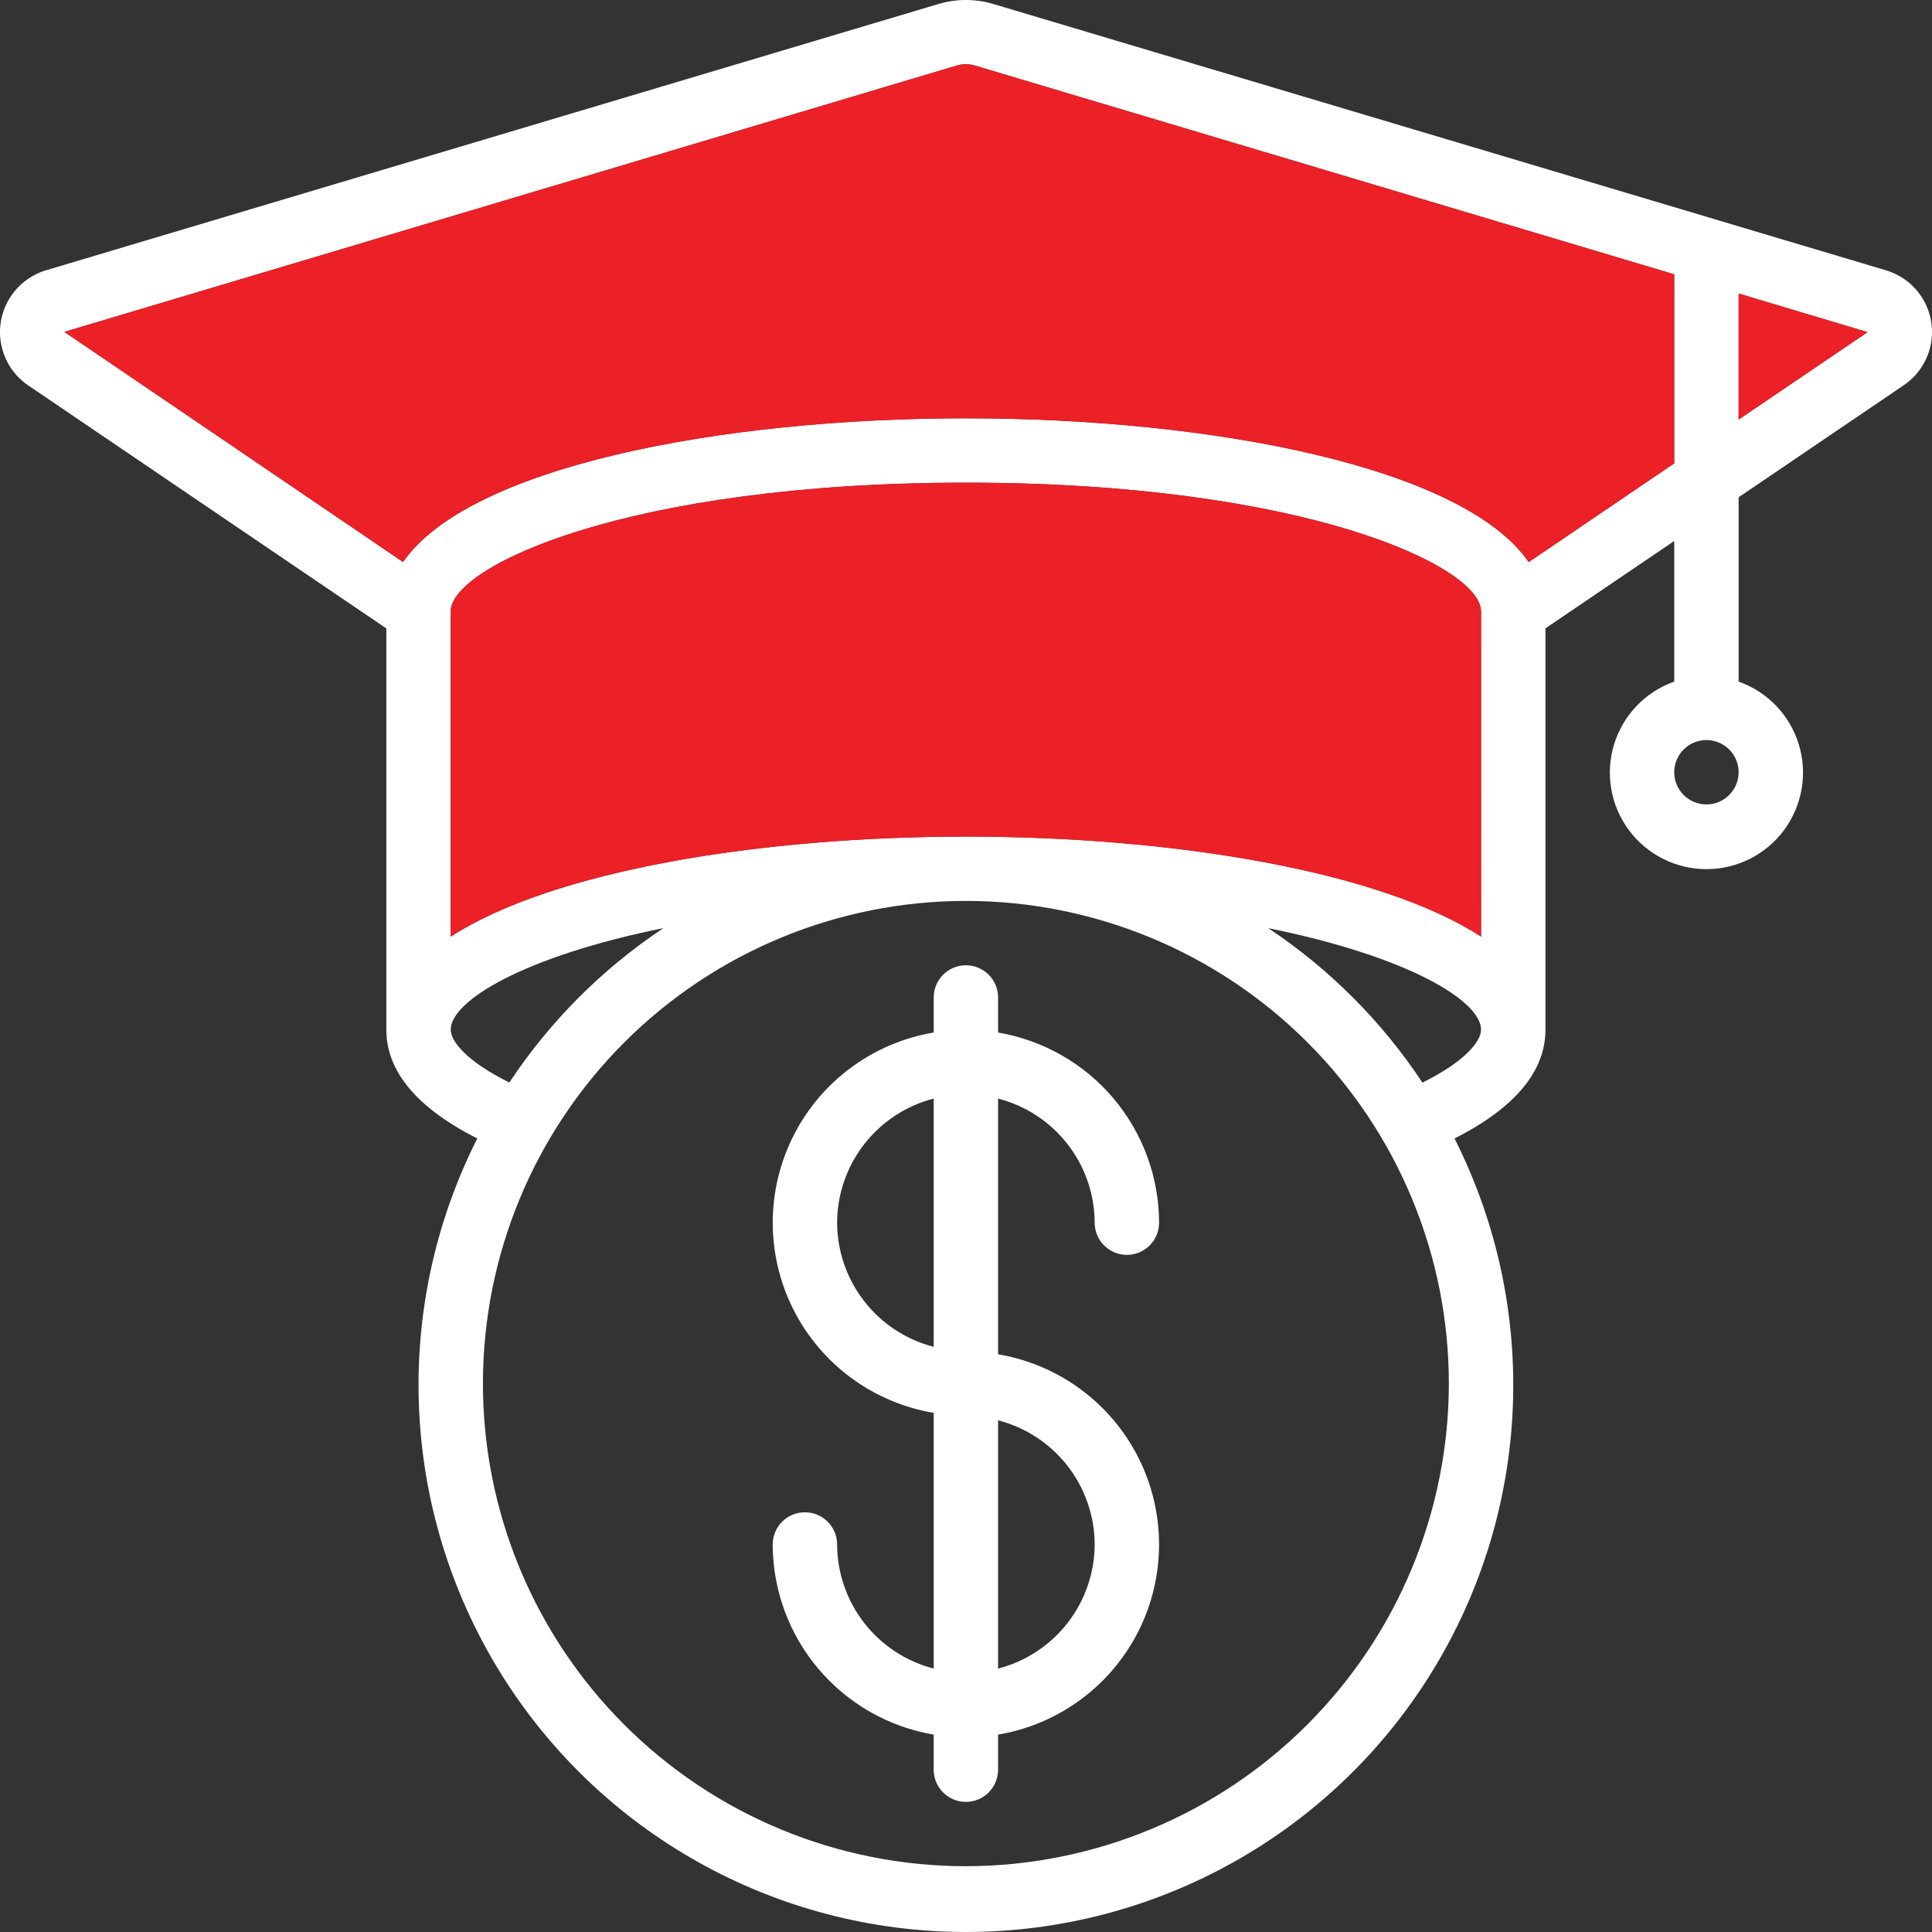 <?xml version="1.0" encoding="UTF-8"?>
<svg xmlns="http://www.w3.org/2000/svg" id="Layer_1" width="115" height="115" viewBox="0 0 680 680">
  <rect x="0" y="0" width="680" height="680" fill="#333333" stroke="none"/>
  <path d="m233.528,326.653c-49.357,10.009-74.883,25.649-74.883,35.748,0,4.168,5.665,11.211,20.623,18.606,14.277-21.551,32.724-40.037,54.26-54.354Zm443.341-221.294c2.908,4.949,3.84,10.821,2.587,16.421-1.253,5.611-4.592,10.53-9.334,13.766l-58.18,39.476v64.884c10.166,3.587,18.016,11.783,21.175,22.092,3.158,10.3,1.233,21.481-5.173,30.148-6.407,8.657-16.553,13.766-27.33,13.766s-20.924-5.11-27.33-13.766c-6.417-8.667-8.341-19.848-5.183-30.148,3.158-10.31,11.008-18.505,21.175-22.092v-49.495l-45.327,30.749v141.241c0,14.718-10.798,27.563-32.002,38.313,30.148,59.684,27.16,130.73-7.91,187.659-35.06,56.939-97.17,91.626-164.072,91.626s-129.012-34.686-164.072-91.626c-35.06-56.939-38.058-127.975-7.91-187.659-21.195-10.751-32.002-23.595-32.002-38.313v-141.21L9.892,135.617v.02c-4.742-3.246-8.081-8.166-9.344-13.776-1.253-5.611-.341-11.482,2.567-16.441,2.907-4.96,7.58-8.637,13.094-10.29L330.257,1.42c6.326-1.894,13.064-1.894,19.39,0l314.109,93.709c5.514,1.633,10.196,5.28,13.114,10.23h0Zm-64.927,42.301l45.387-30.759-45.387-13.586v44.345Zm-3.319,132.153c2.125-2.124,3.319-5,3.319-8.005,0-4.579-2.757-8.717-6.998-10.46-4.231-1.753-9.103-.792-12.342,2.445-3.238,3.236-4.221,8.116-2.466,12.344s5.895,6.993,10.477,6.993c2.998,0,5.885-1.192,8.011-3.316h0Zm-19.35-116.734v-66.527L343.16,23.082c-2.105-.631-4.341-.631-6.437,0L22.655,116.811l119.207,80.995c22.899-33.254,110.845-50.577,198.11-50.577s175.191,17.323,198.08,50.607l51.222-34.757h0Zm-67.985,166.569l-.01-114.469c0-15.85-62.33-45.297-181.317-45.297s-181.317,29.446-181.317,45.297v114.479c35.722-23.174,108.73-35.207,181.317-35.207s145.595,12.033,181.327,35.197Zm-20.633,51.398c14.959-7.434,20.623-14.478,20.623-18.646,0-10.109-25.516-25.739-74.883-35.718,21.535,14.317,39.983,32.803,54.26,54.364h0Zm9.294,105.923c0-45.046-17.916-88.259-49.788-120.11-31.872-31.851-75.123-49.765-120.199-49.765s-88.317,17.904-120.199,49.765c-31.882,31.851-49.788,75.064-49.788,120.11s17.906,88.269,49.788,120.12c31.882,31.861,75.113,49.755,120.199,49.755,45.066-.05,88.277-17.964,120.139-49.815,31.872-31.841,49.798-75.024,49.848-120.06h0Z" style="fill:#fff;"></path>
  <polygon points="657.329 116.901 611.942 147.66 611.942 103.315 657.329 116.901" style="fill:#ec2027;"></polygon>
  <path d="m589.274,96.552v66.527l-51.222,34.757c-22.889-33.284-110.825-50.607-198.08-50.607s-175.211,17.323-198.11,50.577L22.655,116.811,336.724,23.082c2.095-.631,4.331-.631,6.437,0,0,0,246.114,73.471,246.114,73.471Z" style="fill:#ec2027;"></path>
  <path d="m521.279,215.18l.01,114.469c-35.732-23.164-108.74-35.197-181.327-35.197s-145.595,12.033-181.317,35.207v-114.479c0-15.85,62.33-45.297,181.317-45.297s181.317,29.446,181.317,45.297h0Z" style="fill:#ec2027;"></path>
  <path d="m407.957,430.352c0,6.252-5.073,11.322-11.329,11.322s-11.339-5.07-11.339-11.322c-.03-10.019-3.389-19.738-9.545-27.643-6.146-7.905-14.748-13.546-24.453-16.051v90.012c21.295,3.577,39.612,17.053,49.357,36.31,9.735,19.247,9.735,41.98,0,61.237-9.745,19.247-28.062,32.733-49.357,36.31v12.344c0,6.252-5.063,11.332-11.329,11.332s-11.329-5.08-11.329-11.332v-12.344c-15.831-2.685-30.198-10.881-40.564-23.124-10.367-12.243-16.071-27.763-16.101-43.804,0-6.262,5.073-11.322,11.329-11.322s11.339,5.06,11.339,11.322c.04,10.009,3.389,19.728,9.545,27.633,6.146,7.905,14.748,13.556,24.453,16.051v-90.002c-21.295-3.577-39.612-17.063-49.347-36.31-9.745-19.257-9.745-41.99,0-61.247,9.735-19.257,28.052-32.733,49.347-36.31v-12.344c0-6.252,5.073-11.322,11.329-11.322s11.329,5.07,11.329,11.322v12.344c15.831,2.695,30.198,10.881,40.564,23.124,10.367,12.253,16.071,27.763,16.101,43.814h0Zm-22.668,113.247v-.01c-.03-10.009-3.389-19.728-9.545-27.633-6.146-7.905-14.748-13.546-24.453-16.051v87.377c9.705-2.495,18.307-8.146,24.453-16.051,6.156-7.905,9.514-17.624,9.545-27.633h0Zm-56.656-69.553v-87.387c-9.705,2.505-18.307,8.146-24.453,16.051-6.156,7.905-9.504,17.624-9.545,27.643.04,10.009,3.389,19.728,9.545,27.633s14.748,13.556,24.453,16.061h0Z" style="fill:#fff;"></path>
</svg>
